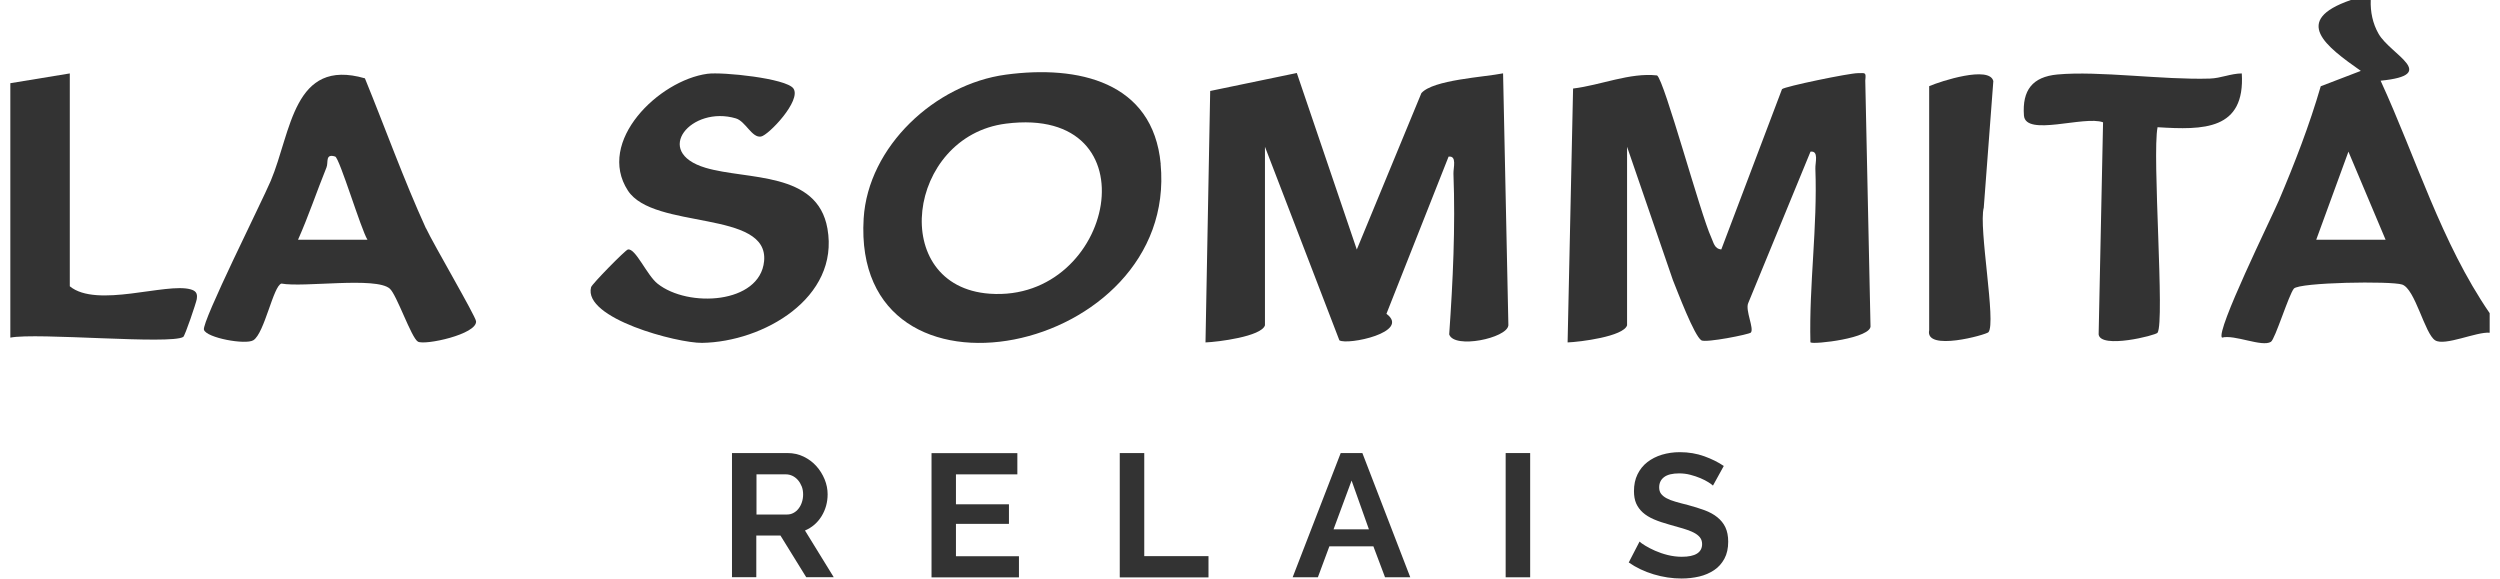 <?xml version="1.0" encoding="UTF-8"?> <svg xmlns="http://www.w3.org/2000/svg" width="121" height="28" viewBox="0 0 121 28" fill="none"><path d="M35.428 27.941V21.928H38.121C38.4 21.928 38.661 21.987 38.897 22.101C39.132 22.215 39.338 22.367 39.509 22.557C39.681 22.747 39.813 22.963 39.912 23.2C40.01 23.44 40.057 23.681 40.057 23.922C40.057 24.311 39.959 24.666 39.762 24.987C39.565 25.304 39.295 25.536 38.961 25.676L40.353 27.937H39.021L37.775 25.921H36.605V27.937H35.419L35.428 27.941ZM36.614 24.902H38.1C38.207 24.902 38.31 24.877 38.404 24.826C38.498 24.776 38.58 24.708 38.648 24.619C38.717 24.531 38.773 24.429 38.811 24.311C38.85 24.193 38.871 24.066 38.871 23.931C38.871 23.795 38.85 23.66 38.803 23.542C38.755 23.424 38.696 23.322 38.618 23.233C38.541 23.145 38.451 23.077 38.353 23.03C38.254 22.984 38.151 22.959 38.049 22.959H36.614V24.907V24.902Z" fill="#333333"></path><path d="M49.317 26.918V27.945H45.086V21.932H49.24V22.959H46.268V24.408H48.833V25.355H46.268V26.922H49.317V26.918Z" fill="#333333"></path><path d="M54.196 27.941V21.928H55.382V26.918H58.491V27.945H54.2L54.196 27.941Z" fill="#333333"></path><path d="M64.89 21.928H65.939L68.257 27.941H67.036L66.471 26.441H64.342L63.785 27.941H62.564L64.89 21.928ZM66.256 25.621L65.417 23.259L64.543 25.621H66.261H66.256Z" fill="#333333"></path><path d="M72.874 27.941V21.928H74.06V27.941H72.874Z" fill="#333333"></path><path d="M82.909 23.504C82.87 23.466 82.797 23.411 82.69 23.343C82.583 23.276 82.454 23.208 82.305 23.145C82.155 23.081 81.988 23.026 81.812 22.98C81.636 22.933 81.452 22.912 81.272 22.912C80.947 22.912 80.703 22.971 80.544 23.09C80.386 23.208 80.304 23.377 80.304 23.588C80.304 23.711 80.334 23.817 80.394 23.897C80.454 23.977 80.54 24.049 80.656 24.112C80.771 24.176 80.913 24.231 81.088 24.281C81.264 24.332 81.465 24.387 81.692 24.442C81.988 24.522 82.262 24.607 82.502 24.695C82.741 24.784 82.951 24.898 83.118 25.034C83.285 25.169 83.418 25.329 83.508 25.52C83.598 25.71 83.645 25.942 83.645 26.217C83.645 26.538 83.585 26.813 83.461 27.041C83.337 27.269 83.174 27.455 82.964 27.594C82.754 27.734 82.514 27.839 82.245 27.903C81.975 27.966 81.688 28 81.392 28C80.934 28 80.484 27.932 80.035 27.797C79.589 27.662 79.187 27.472 78.831 27.223L79.354 26.212C79.405 26.263 79.499 26.331 79.632 26.411C79.765 26.491 79.923 26.576 80.107 26.656C80.292 26.736 80.493 26.808 80.716 26.863C80.938 26.918 81.17 26.948 81.401 26.948C82.052 26.948 82.382 26.741 82.382 26.331C82.382 26.2 82.343 26.09 82.27 26.001C82.198 25.913 82.09 25.832 81.953 25.765C81.816 25.697 81.649 25.634 81.457 25.579C81.264 25.524 81.045 25.46 80.805 25.393C80.514 25.312 80.262 25.228 80.047 25.135C79.833 25.042 79.653 24.932 79.512 24.805C79.371 24.678 79.264 24.531 79.191 24.366C79.118 24.201 79.084 23.998 79.084 23.77C79.084 23.466 79.139 23.195 79.255 22.959C79.371 22.722 79.529 22.523 79.731 22.367C79.932 22.211 80.172 22.088 80.437 22.008C80.707 21.928 80.994 21.885 81.302 21.885C81.731 21.885 82.125 21.953 82.489 22.084C82.849 22.215 83.165 22.371 83.431 22.553L82.909 23.5V23.504Z" fill="#333333"></path><path d="M104.426 6.157C104.156 7.518 104.782 15.559 104.426 16.104C104.345 16.231 101.668 16.903 101.574 16.185L101.788 5.92C100.884 5.582 98.036 6.63 97.959 5.591C97.869 4.365 98.37 3.719 99.578 3.605C101.595 3.419 104.687 3.875 106.957 3.803C107.497 3.786 107.968 3.558 108.503 3.554C108.67 6.305 106.649 6.296 104.426 6.157Z" fill="#333333"></path><path d="M96.241 16.079C96.134 16.202 93.153 17.034 93.372 15.978V4.171C93.937 3.926 96.297 3.165 96.477 3.926L96.014 10.053C95.753 11 96.627 15.635 96.241 16.079Z" fill="#333333"></path><path d="M87.624 16.573C87.555 13.755 87.971 11 87.864 8.164C87.851 7.877 88.044 7.285 87.628 7.34L84.613 14.672C84.463 15.018 84.909 15.902 84.742 16.096C84.665 16.185 82.562 16.603 82.347 16.472C82.001 16.257 81.187 14.097 80.968 13.556L78.75 7.104V15.745C78.583 16.286 76.467 16.552 75.872 16.573L76.137 4.285C77.473 4.124 78.891 3.503 80.202 3.651C80.557 3.892 82.305 10.374 82.823 11.49C82.934 11.722 82.968 12.043 83.311 12.073L86.249 4.315C86.382 4.184 89.504 3.541 89.915 3.541C90.288 3.541 90.322 3.478 90.279 3.896L90.532 15.754C90.639 16.371 87.752 16.683 87.637 16.573H87.624Z" fill="#333333"></path><path d="M73.002 15.758C72.929 16.366 70.385 16.903 70.141 16.185C70.321 13.603 70.445 11 70.347 8.405C70.338 8.118 70.526 7.526 70.111 7.581L67.104 15.188C68.299 16.079 65.224 16.717 64.826 16.472L61.224 7.104V15.745C61.057 16.286 58.941 16.552 58.346 16.573L58.573 4.403L62.766 3.533L65.669 12.077L68.796 4.505C69.374 3.858 71.816 3.736 72.749 3.55L73.006 15.754L73.002 15.758Z" fill="#333333"></path><path d="M56.178 7.936C55.806 3.943 52.17 3.144 48.683 3.613C45.253 4.074 42.015 7.095 41.801 10.573C41.197 20.453 57.048 17.191 56.174 7.936H56.178ZM47.908 14.216C42.957 13.865 43.886 6.592 48.688 5.984C55.926 5.067 53.947 14.642 47.908 14.216Z" fill="#333333"></path><path d="M33.98 16.595C32.789 16.611 28.206 15.411 28.609 13.899C28.652 13.746 30.262 12.107 30.387 12.077C30.755 11.989 31.307 13.32 31.826 13.73C33.307 14.909 36.781 14.71 36.982 12.643C37.226 10.142 31.637 11.139 30.391 9.225C28.845 6.846 31.886 3.888 34.241 3.571C34.969 3.474 38.049 3.791 38.4 4.281C38.807 4.86 37.192 6.55 36.832 6.609C36.391 6.685 36.087 5.87 35.616 5.73C33.466 5.092 31.556 7.349 34.151 8.122C36.173 8.722 39.561 8.274 40.049 11.067C40.64 14.427 36.935 16.548 33.98 16.595Z" fill="#333333"></path><path d="M20.617 11.055C19.534 8.68 18.647 6.203 17.662 3.791C14.184 2.785 14.107 6.381 13.101 8.76C12.689 9.736 9.755 15.585 9.871 15.961C9.995 16.354 11.888 16.7 12.261 16.468C12.801 16.138 13.229 13.818 13.623 13.725C14.702 13.924 18.201 13.383 18.865 13.97C19.204 14.266 19.906 16.349 20.227 16.535C20.553 16.726 23.101 16.18 23.041 15.547C23.015 15.293 20.964 11.794 20.621 11.05L20.617 11.055ZM14.424 11.604C14.934 10.459 15.332 9.263 15.803 8.101C15.902 7.86 15.726 7.42 16.223 7.577C16.433 7.644 17.478 11.122 17.786 11.604H14.424Z" fill="#333333"></path><path d="M9.528 14.461C9.494 14.659 8.955 16.252 8.869 16.307C8.265 16.688 1.772 16.087 0.5 16.341V4.027L3.378 3.554V13.856C4.684 14.93 8.034 13.67 9.224 14.004C9.464 14.072 9.571 14.186 9.524 14.465L9.528 14.461Z" fill="#333333"></path><path d="M115.228 3.905C118.084 3.621 115.712 2.654 115.125 1.64C114.838 1.141 114.722 0.57 114.744 0H113.784C110.893 0.993 112.581 2.248 114.264 3.431L112.324 4.175C111.776 6.06 111.065 7.898 110.298 9.702C109.934 10.552 107.231 16.041 107.544 16.341C108.144 16.176 109.484 16.814 109.913 16.544C110.114 16.417 110.778 14.266 111.022 13.97C111.283 13.662 115.742 13.594 116.264 13.772C116.898 13.987 117.356 16.155 117.862 16.472C118.329 16.764 119.87 16.045 120.5 16.104V15.158C118.144 11.722 116.949 7.661 115.223 3.909L115.228 3.905ZM112.105 11.604L113.664 7.34L115.463 11.604H112.101H112.105Z" fill="#333333"></path></svg> 